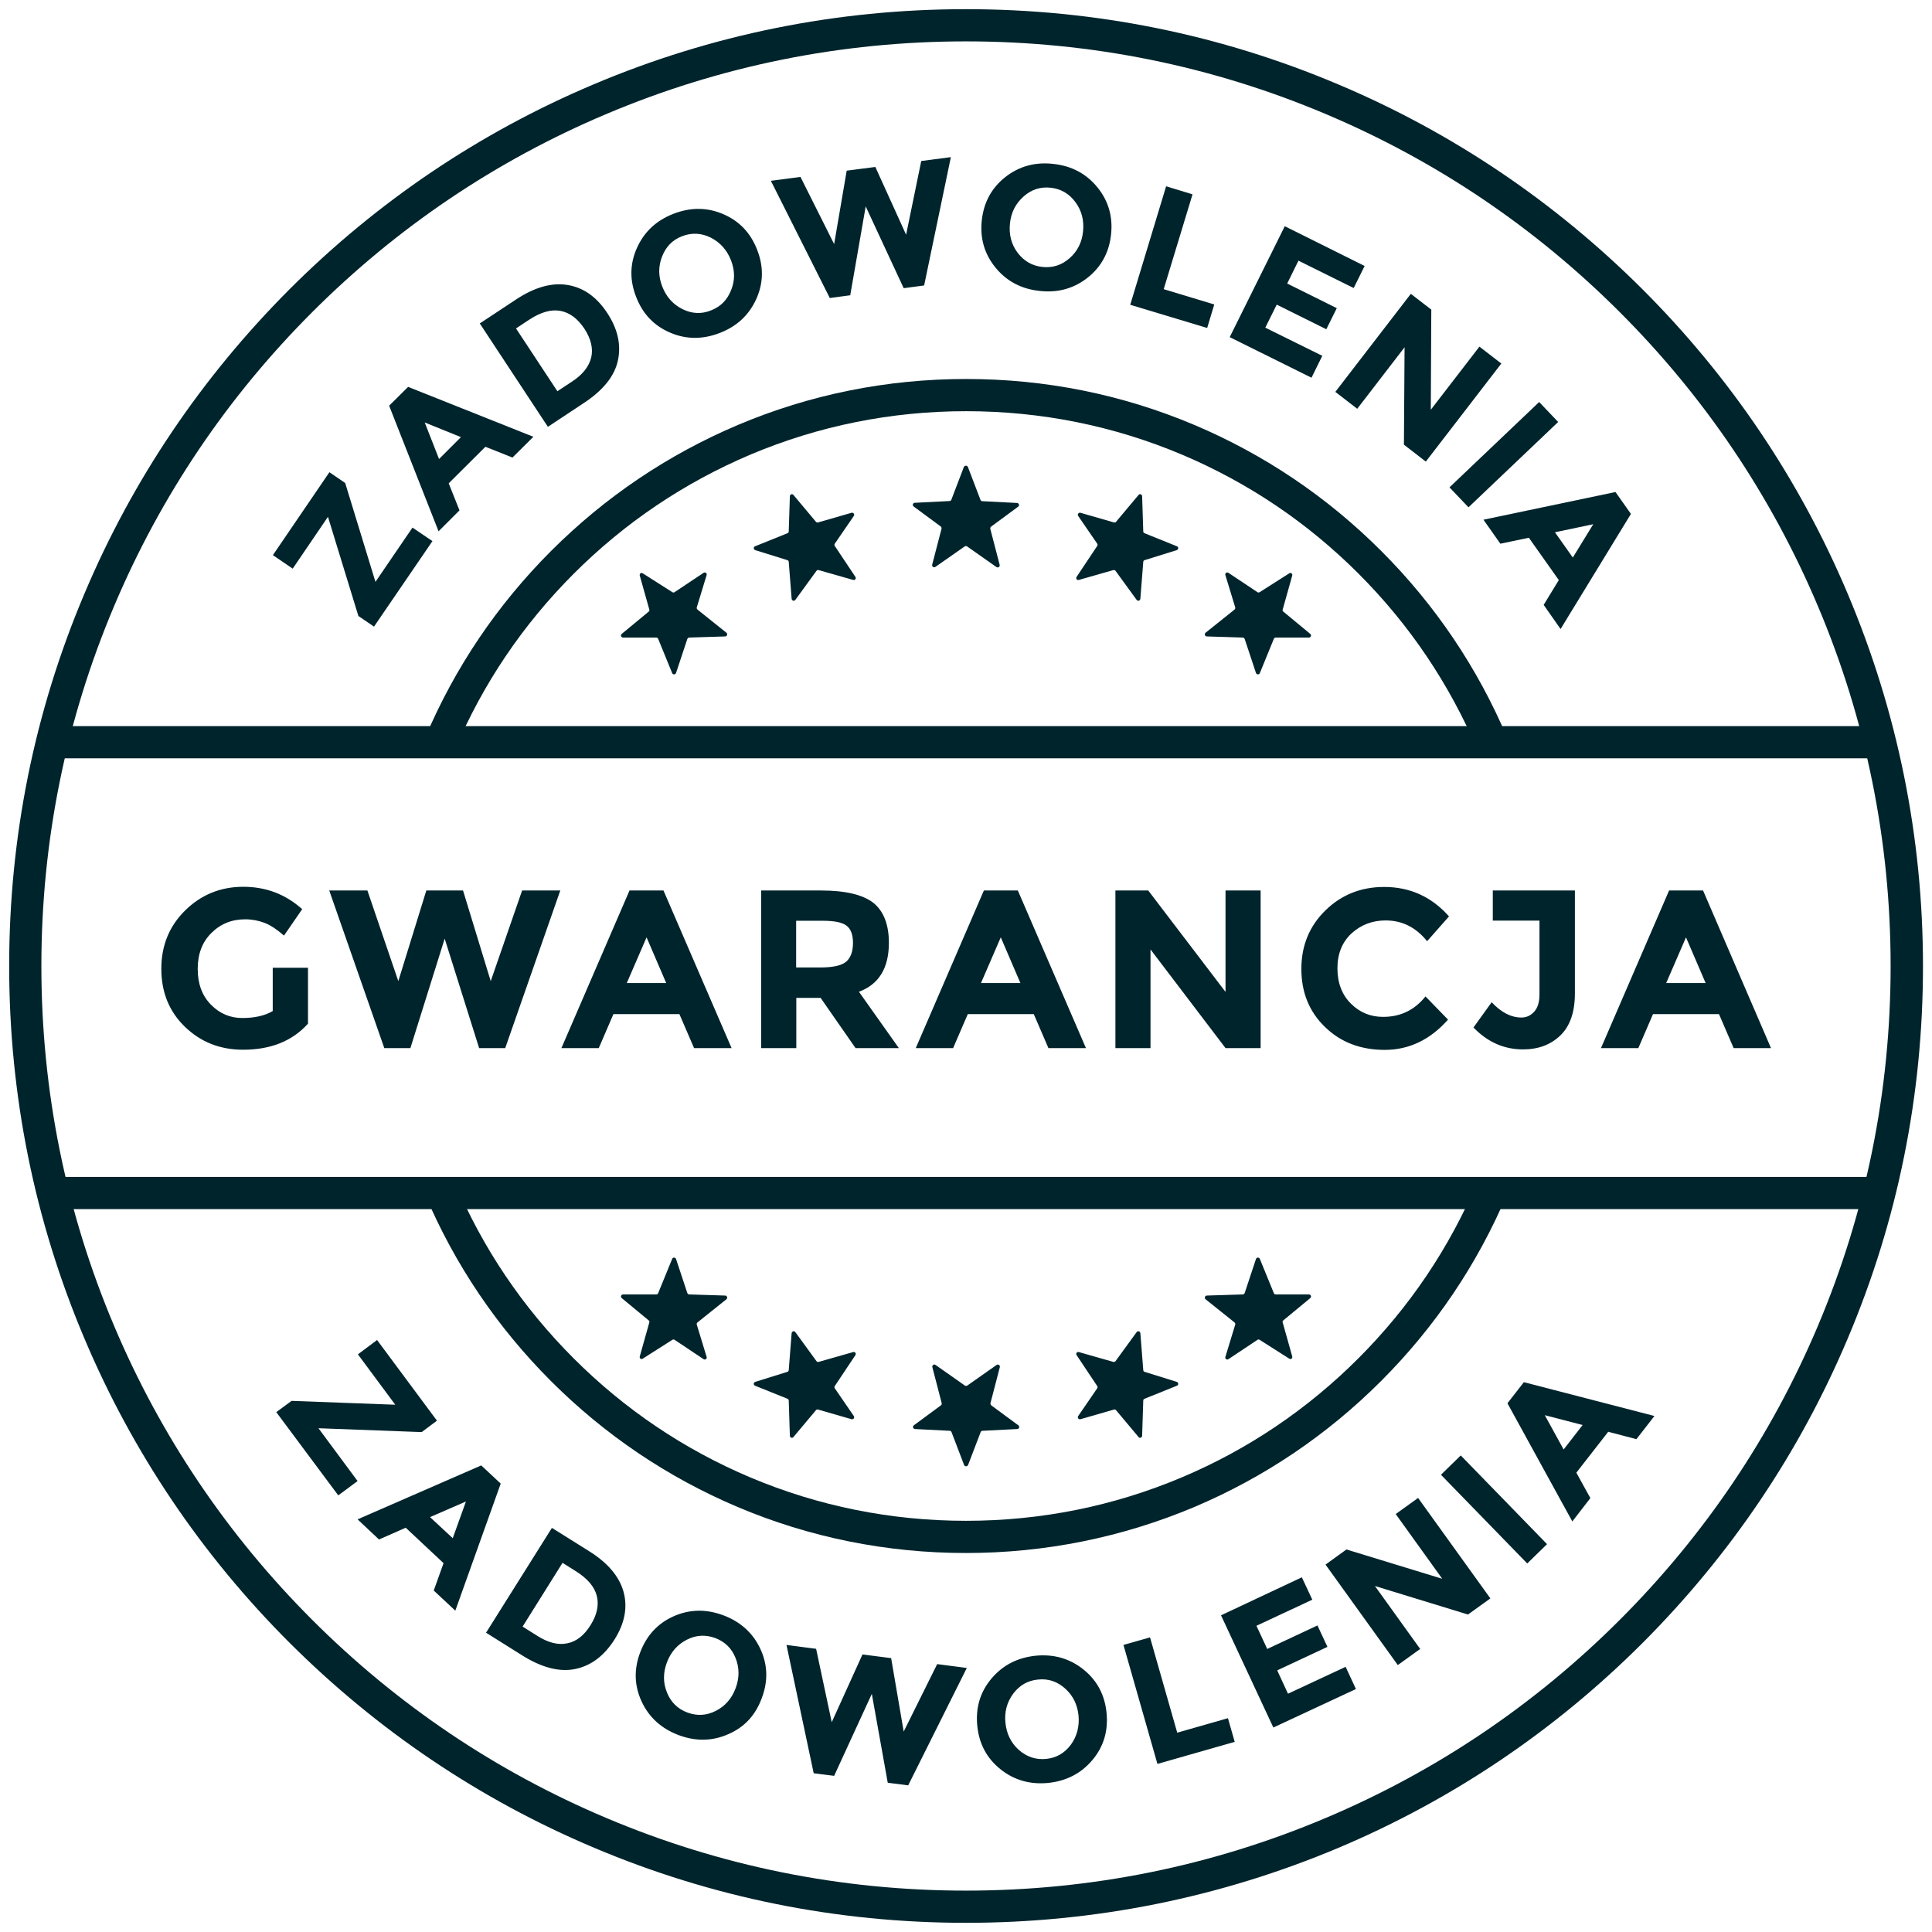 <svg version="1.1" id="Layer_1" xmlns="http://www.w3.org/2000/svg" x="0" y="0" viewBox="0 0 1200 1200" xml:space="preserve"><style>.st0{fill:#00242c}</style><path class="st0" d="M232.3 389.2l-9.7-6.6-18.9-61.6-21.9 32.2-12.3-8.4 35.1-51.5 9.8 6.7 18.8 61.4 23-33.7 12.4 8.4-36.3 53.1zm86-105l-16.8-6.7-22.8 22.7 6.7 16.8-13 13-30.7-78 11.8-11.7 77.8 31-13 12.9zm-54.5-21.8l8.9 22.7 13.6-13.6-22.5-9.1zm88.7-85.4c9.8 1.6 18 7.3 24.6 17.3 6.6 10 8.8 19.8 6.7 29.6-2.1 9.8-9.3 18.7-21.6 26.7l-21.9 14.5-42.3-64.2 22.7-15c11.4-7.5 22-10.5 31.8-8.9zm14.7 45.1c1.3-5.6-.1-11.6-4.2-17.9-4.2-6.3-9.1-10-14.9-11.1-5.8-1.1-12.3.8-19.6 5.6l-8 5.3 25.7 39 9.1-6c6.6-4.3 10.5-9.3 11.9-14.9zm102.5-36.3c-4.5 9.9-12 16.9-22.6 21-10.6 4.1-20.9 4.1-30.9-.2s-17-11.6-21.1-22.2c-4.1-10.5-3.9-20.7.6-30.6 4.5-9.9 12-16.9 22.6-21 10.6-4.1 20.9-4.1 30.9.2s17 11.6 21.1 22.2c4.1 10.5 3.9 20.7-.6 30.6zM454 161.6c-2.5-6.4-6.7-11-12.5-14-5.9-2.9-11.8-3.2-17.8-.9-6 2.3-10.1 6.5-12.5 12.7s-2.3 12.4.2 18.7c2.5 6.4 6.7 11 12.5 13.9 5.8 2.9 11.8 3.2 17.7.8 6-2.3 10.1-6.5 12.5-12.6 2.5-6 2.4-12.2-.1-18.6zm64.1-10l7.8-45.6 17.8-2.3 19.1 42.1 9.4-45.8 18.4-2.4-16.6 79.7-12.7 1.7-23.6-50.8-9.6 55.2-12.7 1.7-36.6-72.8 18.4-2.4 20.9 41.7zm157.4 20.9c-8.5 6.7-18.5 9.5-29.8 8.2-11.3-1.2-20.4-6-27.3-14.4-6.9-8.4-9.8-18.2-8.6-29.4 1.2-11.2 6.1-20.2 14.6-26.9 8.5-6.7 18.5-9.5 29.8-8.2 11.3 1.2 20.4 6 27.3 14.4 6.9 8.4 9.8 18.2 8.6 29.4-1.2 11.2-6.1 20.2-14.6 26.9zm-2.8-28.7c.7-6.8-.8-12.9-4.7-18.2-3.9-5.3-9-8.3-15.4-9-6.4-.7-12 1.1-16.9 5.5s-7.7 9.9-8.4 16.7c-.7 6.8.8 12.9 4.7 18.1 3.9 5.2 9 8.2 15.4 8.9 6.4.7 12-1.1 16.9-5.4 4.9-4.3 7.7-9.8 8.4-16.6zm29.3 45.5l22.3-73.6 16.4 5-17.9 58.9 31.4 9.5-4.4 14.6-47.8-14.4zm145.6-24.1l-6.8 13.7-34.3-17-7 14.2 30.8 15.3-6.5 13.1-30.8-15.3-7.1 14.3 35.4 17.5-6.7 13.6-50.8-25.2 34.2-68.9 49.6 24.7zm71.3 50.1l13.6 10.5-46.9 60.9-13.6-10.5.4-60.5-29.4 38.2-13.6-10.5 46.9-60.9 12.7 9.8-.3 62.2 30.2-39.2zm37.1 34.4l11.8 12.4-55.7 53-11.8-12.4 55.7-53zm2.8 126l9.4-15.4-18.6-26.3-17.7 3.7-10.5-14.9 82-17.2 9.6 13.6-43.7 71.5-10.5-15zm30.8-50.1l-23.8 5 11.1 15.7 12.7-20.7zm-818 551.5l9.5-7 64.4 2.4-23.2-31.3 11.9-8.9 37.2 50.1-9.5 7.1-64.1-2.4 24.3 32.8-12 8.9-38.5-51.7zm97.8 110.8l6.1-17-23.5-22-16.6 7.3-13.3-12.5 76.8-33.5 12.1 11.3-28.2 78.9-13.4-12.5zm20-55.3l-22.3 9.7 14.1 13.1 8.2-22.8zm97.9 56.1c2.6 9.6.8 19.4-5.6 29.6-6.4 10.1-14.4 16.2-24.2 18.3-9.8 2.1-20.9-.7-33.3-8.5l-22.3-14 40.9-65.1 23 14.4c11.7 7.3 18.8 15.7 21.5 25.3zm-35 32c5.7-1.1 10.5-4.9 14.5-11.3s5.3-12.4 3.9-18.1c-1.4-5.7-5.8-10.9-13.2-15.5l-8.1-5.1-24.8 39.6 9.2 5.8c6.7 4.2 12.8 5.8 18.5 4.6zm100.1 56.4c-9.9 4.4-20.2 4.6-30.9.6-10.6-4-18.3-10.9-22.9-20.7-4.6-9.8-5-20-1-30.6 4-10.6 10.9-18.1 20.8-22.5 9.9-4.4 20.2-4.6 30.9-.6 10.6 4 18.3 10.9 22.9 20.7 4.6 9.8 5 20 1 30.6-3.9 10.7-10.8 18.2-20.8 22.5zm4.5-28.5c2.4-6.4 2.4-12.7 0-18.7-2.4-6.1-6.6-10.2-12.7-12.5-6-2.2-11.9-1.9-17.7 1.1-5.8 3-9.9 7.7-12.3 14.1-2.4 6.4-2.4 12.7.1 18.7 2.4 6 6.7 10.2 12.7 12.4 6 2.2 11.9 1.9 17.7-1.1 5.7-2.9 9.8-7.6 12.2-14zm59.7 21.1l19.1-42.1 17.8 2.3 7.8 45.6 20.8-41.9 18.4 2.4-36.4 72.9-12.7-1.6-9.9-55.2-23.4 50.9-12.7-1.6-16.9-79.7 18.4 2.4 9.7 45.6zm161.9 23.5c-7 8.3-16.1 13-27.4 14.2-11.3 1.1-21.2-1.7-29.7-8.5s-13.3-15.8-14.4-27c-1.1-11.2 1.8-21 8.8-29.3 7-8.3 16.1-13 27.4-14.2 11.3-1.1 21.2 1.7 29.7 8.5s13.3 15.8 14.4 27c1.1 11.2-1.8 21-8.8 29.3zm-8.6-27.6c-.7-6.8-3.4-12.4-8.3-16.8s-10.5-6.3-16.9-5.6c-6.4.6-11.5 3.6-15.4 8.8-3.9 5.3-5.5 11.3-4.8 18.1.7 6.8 3.4 12.4 8.3 16.8 4.9 4.3 10.5 6.2 16.9 5.6 6.4-.6 11.5-3.6 15.4-8.8 3.8-5.2 5.4-11.3 4.8-18.1zm49 30l-21.1-73.9 16.5-4.7 16.9 59.2 31.5-9 4.2 14.7-48 13.7zm89.7-115.9l6.5 13.9-34.7 16.2 6.7 14.4 31.2-14.6 6.2 13.3-31.2 14.6 6.7 14.5 35.8-16.7 6.4 13.8-51.3 23.9-32.5-69.7 50.2-23.6zm58.3-39.3l13.9-10 44.9 62.4-13.9 10-57.8-17.7 28.1 39.1-13.9 10-44.9-62.4 13-9.4 59.5 18.2-28.9-40.2zM895 916l12.3-12 53.6 55.1-12.3 12L895 916zm121.4-22.1l-17.5-4.6-19.8 25.4 8.7 15.8-11.2 14.5-40.3-73.4 10.2-13.1 81.1 21-11.2 14.4zM959.5 879l11.7 21.3 11.8-15.2-23.5-6.1z"/><path class="st0" d="M600 1194.3c-80.2 0-158-15.7-231.4-46.8-70.8-29.9-134.3-72.8-188.9-127.3-54.5-54.5-97.4-118.1-127.3-188.9C21.4 758 5.7 680.2 5.7 600c0-80.2 15.7-158 46.8-231.4 29.9-70.8 72.8-134.3 127.3-188.9 54.5-54.5 118.1-97.4 188.9-127.3C442 21.4 519.8 5.7 600 5.7s158 15.7 231.4 46.8c70.8 29.9 134.3 72.8 188.9 127.3 54.5 54.5 97.4 118.1 127.3 188.9 31 73.4 46.8 151.2 46.8 231.4 0 80.2-15.7 158-46.8 231.4-29.9 70.8-72.8 134.3-127.3 188.9-54.5 54.5-118.1 97.4-188.9 127.3-73.4 30.9-151.2 46.6-231.4 46.6zm0-1168.6c-77.5 0-152.7 15.2-223.6 45.2-68.4 28.9-129.8 70.3-182.5 123-52.7 52.7-94.1 114.1-123 182.5-30 70.9-45.2 146.1-45.2 223.6s15.2 152.7 45.2 223.6c28.9 68.4 70.3 129.8 123 182.5 52.7 52.7 114.1 94.1 182.5 123 70.9 30 146.1 45.2 223.6 45.2s152.7-15.2 223.6-45.2c68.4-28.9 129.8-70.3 182.5-123 52.7-52.7 94.1-114.1 123-182.5 30-70.9 45.2-146.1 45.2-223.6s-15.2-152.7-45.2-223.6c-28.9-68.4-70.3-129.8-123-182.5-52.7-52.7-114.1-94.1-182.5-123-70.9-30-146.1-45.2-223.6-45.2z"/><path class="st0" d="M600 964.6c-49.2 0-97-9.6-141.9-28.6-43.4-18.4-82.4-44.7-115.9-78.2s-59.8-72.5-78.2-115.9l18.4-7.8c17.3 41 42.2 77.9 73.9 109.6 31.7 31.7 68.5 56.5 109.6 73.9 42.4 17.9 87.5 27 134.1 27 46.6 0 91.7-9.1 134.1-27 41-17.3 77.9-42.2 109.6-73.9 31.7-31.7 56.5-68.5 73.9-109.6l18.4 7.8c-18.4 43.4-44.7 82.4-78.2 115.9s-72.5 59.8-115.9 78.2c-44.9 18.9-92.7 28.6-141.9 28.6zM282.5 465.9l-18.4-7.8c18.4-43.4 44.7-82.4 78.2-115.9s72.5-59.8 115.9-78.2c44.9-19 92.6-28.6 141.9-28.6s97 9.6 141.9 28.6c43.4 18.4 82.4 44.7 115.9 78.2s59.8 72.5 78.2 115.9l-18.4 7.8c-17.4-41-42.2-77.9-73.9-109.6-31.7-31.7-68.5-56.5-109.6-73.9-42.4-17.9-87.5-27-134.1-27-46.6 0-91.7 9.1-134.1 27-41 17.4-77.9 42.2-109.6 73.9-31.7 31.7-56.6 68.6-73.9 109.6z"/><path class="st0" d="M33 451h1135v20H33zm0 280h1135v20H33zm568.2-440.9l7.8 20.4c.2.5.6.8 1.1.8l21.6 1.1c1.2.1 1.7 1.6.7 2.3l-16.8 12.4c-.4.3-.6.8-.5 1.4l5.8 22.3c.3 1.2-1 2.1-2 1.4l-18.2-12.8c-.4-.3-1-.3-1.5 0L581 352.1c-1 .7-2.3-.2-2-1.4l5.8-22.3c.1-.5-.1-1-.5-1.4l-16.8-12.4c-1-.7-.5-2.3.7-2.3l21.6-1.1c.5 0 1-.4 1.1-.8l7.8-20.4c.5-1 2.1-1 2.5.1zm-108.4 17.3l14 16.7c.3.4.9.5 1.3.4l20.8-6c1.2-.3 2.1 1 1.4 2l-11.8 17.2c-.3.4-.3 1 0 1.4l12.8 19.2c.7 1-.3 2.3-1.4 1.9l-21.4-6.1c-.5-.1-1.1 0-1.4.5l-13.1 18c-.7 1-2.2.5-2.3-.7l-1.8-22.9c0-.5-.4-1-.9-1.1l-19.9-6.2c-1.2-.4-1.2-2-.1-2.4l20.1-8.1c.5-.2.8-.6.8-1.1l.7-21.8c0-1.3 1.5-1.8 2.2-.9zm214.4 0l-14 16.7c-.3.4-.9.5-1.3.4l-20.8-6c-1.2-.3-2.1 1-1.4 2l11.8 17.2c.3.4.3 1 0 1.4l-12.8 19.2c-.7 1 .3 2.3 1.4 1.9l21.4-6.1c.5-.1 1.1 0 1.4.5l13.1 18c.7 1 2.2.5 2.3-.7l1.8-22.9c0-.5.4-1 .9-1.1l19.9-6.2c1.2-.4 1.2-2 .1-2.4l-20.1-8.1c-.5-.2-.8-.6-.8-1.1l-.7-21.8c0-1.3-1.5-1.8-2.2-.9zm-308 48.7l18.4 11.7c.4.3 1 .3 1.4 0l18-12c1-.7 2.3.3 1.9 1.4l-6.1 20c-.2.5 0 1 .4 1.4l18 14.4c.9.7.4 2.3-.8 2.3l-22.3.7c-.5 0-1 .4-1.2.9l-7 21.1c-.4 1.1-2 1.2-2.4.1l-8.7-21.3c-.2-.5-.7-.8-1.2-.8H387c-1.2 0-1.8-1.5-.8-2.3l16.7-13.8c.4-.3.6-.8.4-1.3l-5.9-21c-.4-1.2.8-2.2 1.8-1.5zm401.6 0l-18.4 11.7c-.4.3-1 .3-1.4 0l-18-12c-1-.7-2.3.3-1.9 1.4l6.1 20c.2.5 0 1-.4 1.4l-18 14.4c-.9.7-.4 2.3.8 2.3l22.3.7c.5 0 1 .4 1.2.9l7 21.1c.4 1.1 2 1.2 2.4.1l8.7-21.3c.2-.5.7-.8 1.2-.8H813c1.2 0 1.8-1.5.8-2.3l-16.7-13.8c-.4-.3-.6-.8-.4-1.3l5.9-21c.4-1.2-.8-2.2-1.8-1.5zm-202 553.8l-7.8-20.4c-.2-.5-.6-.8-1.1-.8l-21.6-1.1c-1.2-.1-1.7-1.6-.7-2.3l16.8-12.4c.4-.3.6-.8.5-1.4l-5.8-22.3c-.3-1.2 1-2.1 2-1.4l18.2 12.8c.4.3 1 .3 1.5 0l18.2-12.8c1-.7 2.3.2 2 1.4l-5.8 22.3c-.1.5.1 1 .5 1.4l16.8 12.4c1 .7.5 2.3-.7 2.3l-21.6 1.1c-.5 0-1 .4-1.1.8l-7.8 20.4c-.5 1.1-2.1 1.1-2.5 0zm108.4-17.3l-14-16.7c-.3-.4-.9-.5-1.3-.4l-20.8 6c-1.2.3-2.1-1-1.4-2l11.8-17.2c.3-.4.3-1 0-1.4l-12.8-19.2c-.7-1 .3-2.3 1.4-1.9l21.4 6.1c.5.1 1.1 0 1.4-.5l13.1-18c.7-1 2.2-.5 2.3.7l1.8 22.9c0 .5.4 1 .9 1.1l19.9 6.2c1.2.4 1.2 2 .1 2.4l-20.1 8.1c-.5.2-.8.6-.8 1.1l-.7 21.8c0 1.3-1.5 1.8-2.2.9zm-214.4 0l14-16.7c.3-.4.9-.5 1.3-.4l20.8 6c1.2.3 2.1-1 1.4-2l-11.8-17.2c-.3-.4-.3-1 0-1.4l12.8-19.2c.7-1-.3-2.3-1.4-1.9l-21.4 6.1c-.5.1-1.1 0-1.4-.5l-13.1-18c-.7-1-2.2-.5-2.3.7l-1.8 22.9c0 .5-.4 1-.9 1.1l-19.9 6.2c-1.2.4-1.2 2-.1 2.4l20.1 8.1c.5.2.8.6.8 1.1l.7 21.8c0 1.3 1.5 1.8 2.2.9zm308-48.7l-18.4-11.7c-.4-.3-1-.3-1.4 0l-18 12c-1 .7-2.3-.3-1.9-1.4l6.1-20c.2-.5 0-1-.4-1.4l-18-14.4c-.9-.7-.4-2.3.8-2.3l22.3-.7c.5 0 1-.4 1.2-.9l7-21.1c.4-1.1 2-1.2 2.4-.1l8.7 21.3c.2.5.7.8 1.2.8H813c1.2 0 1.8 1.5.8 2.3l-16.7 13.8c-.4.3-.6.8-.4 1.3l5.9 21c.4 1.2-.8 2.2-1.8 1.5zm-401.6 0l18.4-11.7c.4-.3 1-.3 1.4 0l18 12c1 .7 2.3-.3 1.9-1.4l-6.1-20c-.2-.5 0-1 .4-1.4l18-14.4c.9-.7.4-2.3-.8-2.3l-22.3-.7c-.5 0-1-.4-1.2-.9l-7-21.1c-.4-1.1-2-1.2-2.4-.1l-8.7 21.3c-.2.5-.7.8-1.2.8H387c-1.2 0-1.8 1.5-.8 2.3l16.7 13.8c.4.3.6.8.4 1.3l-5.9 21c-.4 1.2.8 2.2 1.8 1.5zM169.3 601.1h22v34.7c-9.7 10.8-23.1 16.2-40.3 16.2-14.4 0-26.4-4.8-36.2-14.3-9.8-9.5-14.6-21.5-14.6-36s5-26.6 14.9-36.3c9.9-9.7 21.9-14.6 36-14.6s26.2 4.6 36.6 13.9l-11.3 16.4c-4.4-3.8-8.4-6.5-12.1-7.9-3.7-1.4-7.7-2.2-12-2.2-8.3 0-15.3 2.8-21 8.5-5.7 5.6-8.5 13.1-8.5 22.3 0 9.2 2.7 16.6 8.2 22.2 5.5 5.6 12 8.3 19.5 8.3 7.6 0 13.9-1.4 18.9-4.3v-26.9zm78.1 8.3l17.4-56.3h22.8l17.2 56.3 19.5-56.3H348L313.8 651h-16.2l-21.4-68-21.3 68h-16.2l-34.2-97.9h23.7l19.2 56.3zM431.1 651l-9.1-21.1h-41l-9.1 21.1h-23.2l42.3-97.9h21.1l42.3 97.9h-23.3zm-29.5-68.8l-12.3 28.4h24.5l-12.2-28.4zm150.5 3.4c0 15.7-6.2 25.8-18.6 30.4l24.8 35h-26.9l-21.7-31.2h-15.1V651h-21.8v-97.9h37.1c15.2 0 26.1 2.6 32.6 7.7 6.3 5.1 9.6 13.4 9.6 24.8zm-26.4 11.6c2.7-2.4 4.1-6.3 4.1-11.5 0-5.3-1.4-8.9-4.2-10.9-2.8-2-7.7-2.9-14.7-2.9h-16.4v29h16c7.4-.1 12.5-1.3 15.2-3.7zM651.2 651l-9.1-21.1h-41L592 651h-23.2l42.3-97.9h21.1l42.3 97.9h-23.3zm-29.6-68.8l-12.3 28.4h24.5l-12.2-28.4zm139.6-29.1H783V651h-21.8l-46.6-61.3V651h-21.8v-97.9h20.4l48 63v-63zm97.9 78.5c10.7 0 19.5-4.2 26.3-12.7l14 14.4c-11.1 12.5-24.2 18.8-39.3 18.8-15.1 0-27.5-4.8-37.2-14.3-9.8-9.5-14.6-21.5-14.6-36s5-26.6 14.9-36.3c9.9-9.7 22.1-14.6 36.5-14.6 16.1 0 29.5 6.1 40.3 18.3l-13.6 15.4c-6.9-8.6-15.5-12.9-25.8-12.9-8.2 0-15.2 2.7-21.1 8-5.8 5.4-8.8 12.6-8.8 21.7s2.8 16.4 8.3 21.9c5.6 5.6 12.2 8.3 20.1 8.3zm68.1-59.7v-18.8h51v63.8c0 11.7-3 20.4-9 26.2-6 5.8-13.7 8.7-23.2 8.7-11.8 0-22-4.5-30.8-13.6l11.3-15.7c5.9 6.3 12 9.5 18.5 9.5 3.1 0 5.7-1.2 7.9-3.6 2.2-2.4 3.3-6 3.3-10.7v-45.9h-29zm149.6 79.1l-9.1-21.1h-41l-9.1 21.1h-23.2l42.3-97.9h21.1L1100 651h-23.2zm-29.6-68.8l-12.3 28.4h24.5l-12.2-28.4z"/></svg>